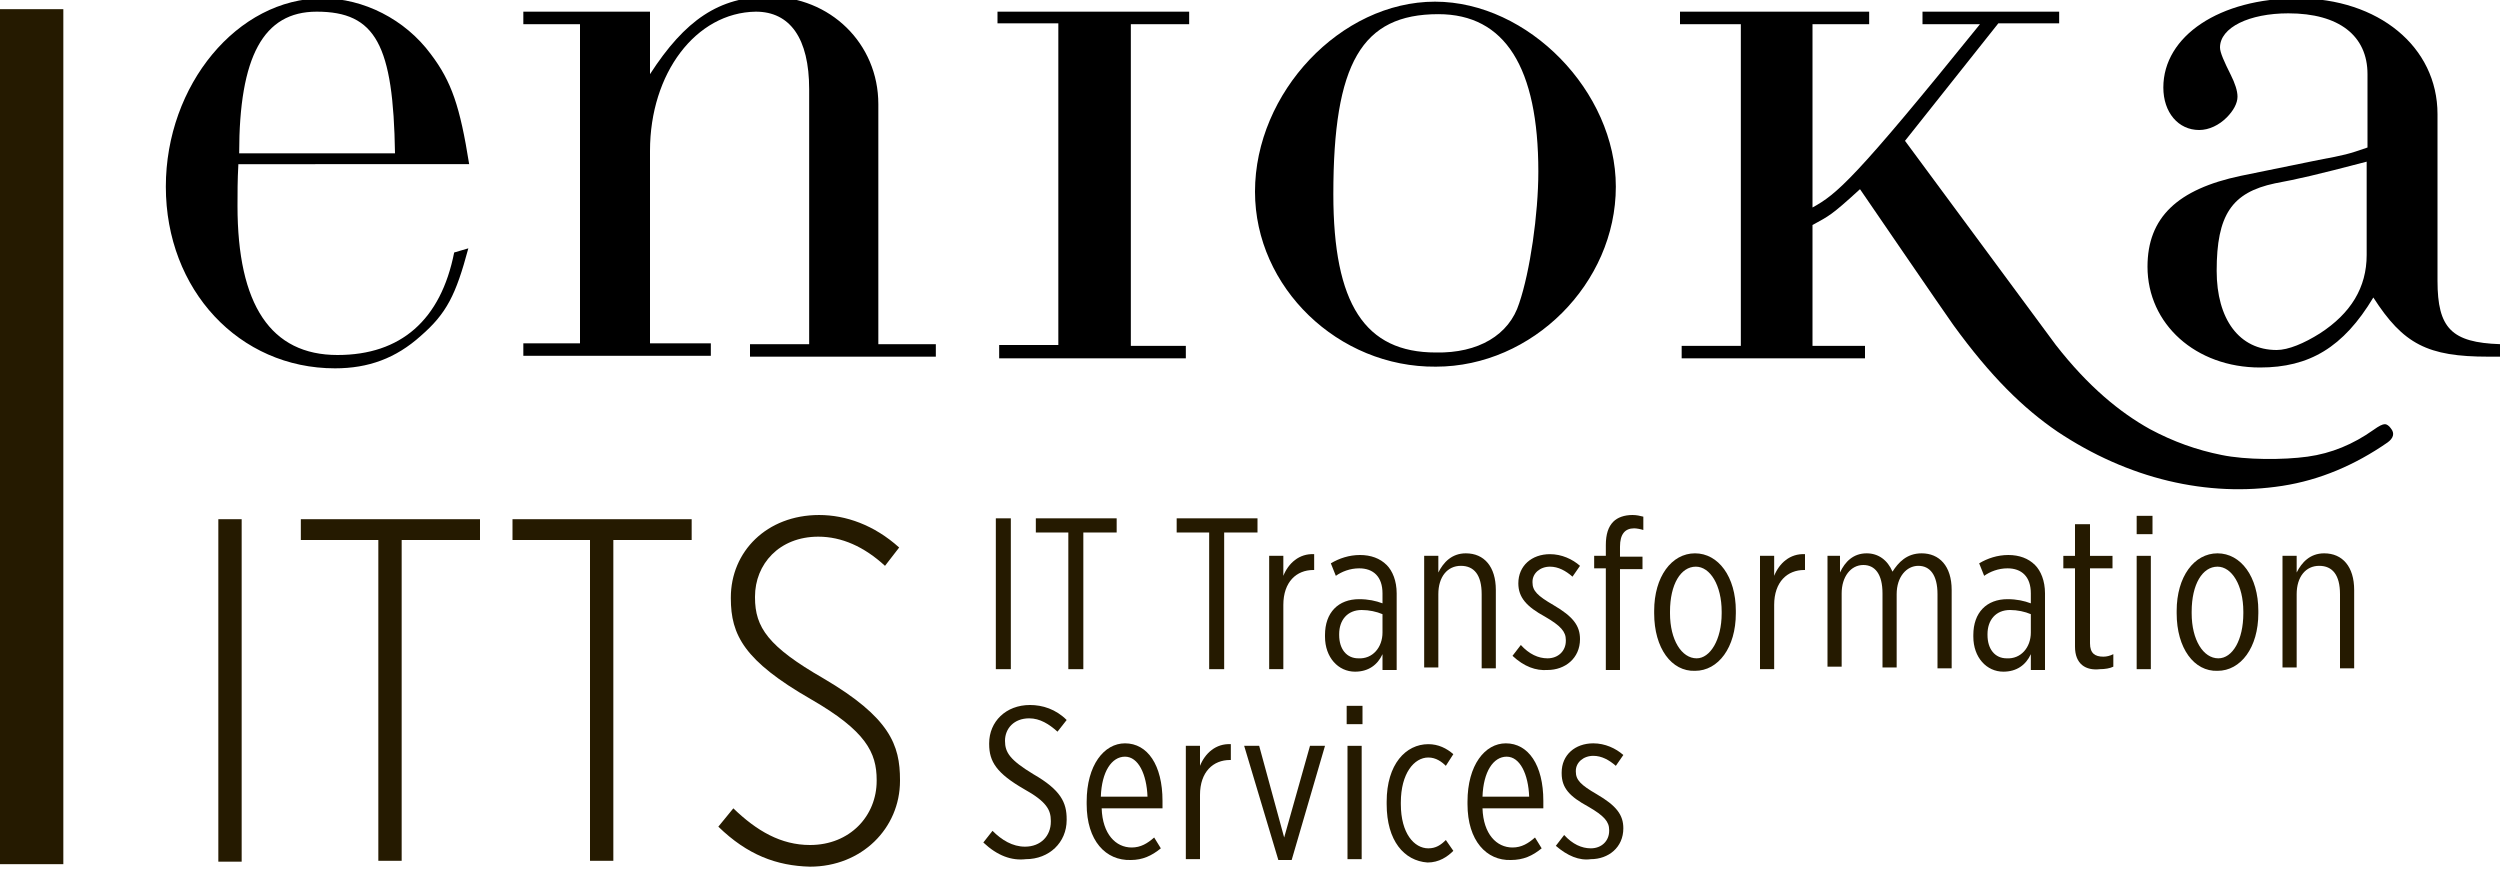 <?xml version="1.0" encoding="utf-8"?>
<!-- Generator: Adobe Illustrator 23.0.6, SVG Export Plug-In . SVG Version: 6.00 Build 0)  -->
<svg version="1.1" id="Layer_1" xmlns="http://www.w3.org/2000/svg" xmlns:xlink="http://www.w3.org/1999/xlink" x="0px" y="0px"
	 viewBox="0 0 300 105" style="enable-background:new 0 0 300 105;" xml:space="preserve">
<style type="text/css">
	.st0{fill:#251A00;}
</style>
<g>
	<path d="M28.6,19.8c-0.1,1.8-0.1,3.4-0.1,4.9c0,11.9,4,17.9,12,17.9c7.6,0,12.4-4.2,14-12.3l1.7-0.5c-1.5,5.6-2.6,7.8-5.7,10.5
		c-3,2.7-6.3,3.9-10.3,3.9c-11.5,0-20.3-9.4-20.3-21.8c0-12.2,8.6-22.6,18.8-22.6c4.9,0,9.9,2.5,13,6.7c2.5,3.3,3.5,6.3,4.6,13.2
		H28.6z M38,1.4c-6.4,0-9.3,5.4-9.3,17h18.7C47.2,5.4,45.1,1.4,38,1.4z"/>
	<path d="M90,41.3h7.1V10.7c0-6.1-2.3-9.3-6.4-9.3C83.5,1.5,78,8.8,78,18.1v23.1h7.3v1.5H62.8v-1.5h6.8V2.9h-6.8V1.4H78v7.5
		c4.2-6.5,8.3-9.3,14.3-9.3c7.3,0,13.1,5.6,13.1,12.9v28.8h6.9v1.5H90V41.3z"/>
	<path d="M119.9,41.4h7.1V2.8h-7.3V1.4h23v1.5h-7v38.6h6.6v1.5h-22.4V41.4z"/>
	<path d="M150.6,23c0-11.9,10.3-22.8,21.6-22.8c11.2,0,21.7,10.8,21.7,22.2c0,11.6-10,21.6-21.6,21.6
		C160.6,44.1,150.6,34.5,150.6,23z M182.3,36.4c1.3-3.8,2.3-10.7,2.3-15.8c0-12.5-4-18.9-12-18.9c-9.2,0-12.6,5.9-12.6,21.6
		c0,13.2,3.8,19,12.3,19C177.4,42.4,181.1,40.2,182.3,36.4z"/>
	<path d="M286.9,51.4c-0.2-0.3-0.5-0.5-0.7-0.5c-0.3,0-0.7,0.2-1.4,0.7c-2.4,1.7-5,2.8-7.9,3.2c-2.9,0.4-7.4,0.4-10.3-0.2
		c-3-0.6-5.8-1.6-8.6-3.1c-3.6-2-7.4-5.1-11.3-10.1c-0.8-1.1-18.1-24.5-18.1-24.5l11.2-14.1h7.3V1.4h-16.4v1.5h6.9
		c-15.1,18.7-17.2,20.4-20.1,22v-22h6.8V1.4h-22.7v1.5h7.3v38.6h-7.1v1.5h22v-1.5h-6.3V27c2-1.1,2.2-1.1,5.7-4.3
		c0,0,10.4,15.2,11.2,16.3c4.5,6.2,8.4,10,12.5,12.8c4.2,2.8,8.7,4.8,13.3,5.9c4.6,1.1,9.2,1.3,13.7,0.6c4.5-0.7,8.7-2.5,12.6-5.2
		C287.2,52.6,287.4,52,286.9,51.4z"/>
	<path d="M300,42.8h-1.4c-7.3,0-10.2-1.5-13.8-7.1c-3.6,6-7.7,8.4-13.6,8.4c-7.7,0-13.5-5.2-13.5-12.1c0-5.9,3.6-9.3,11.2-10.9
		l9.3-1.9c3.2-0.6,3.6-0.7,5.9-1.5V8.9c0-4.6-3.4-7.3-9.5-7.3c-4.7,0-8.2,1.7-8.2,4.1c0,0.6,0.5,1.7,1.3,3.3c0.5,1,0.8,1.9,0.8,2.6
		c0,0.8-0.5,1.7-1.3,2.5c-0.9,0.9-2.1,1.5-3.3,1.5c-2.5,0-4.3-2.1-4.3-5.1c0-6.2,6.8-10.7,16.1-10.7c9.7,0,16.8,5.8,16.8,13.9v20
		c0,5.7,1.7,7.4,7.5,7.6V42.8z M273,22c-5.2,1.1-7,3.8-7,10.5c0,5.8,2.7,9.5,7.2,9.5c1.4,0,3.3-0.8,5.2-2c3.7-2.4,5.6-5.5,5.6-9.4
		V19.4C277.9,21,275.7,21.5,273,22z"/>
</g>
<g>
	<path class="st0" d="M119.5,62.2h1.8v18.1h-1.8V62.2z"/>
	<path class="st0" d="M128.2,63.9h-3.9v-1.7h9.7v1.7h-4v16.4h-1.8V63.9z"/>
	<path class="st0" d="M145.1,63.9h-3.9v-1.7h9.7v1.7h-4v16.4h-1.8V63.9z"/>
	<path class="st0" d="M152.3,66.7h1.7v2.4c0.6-1.5,1.9-2.7,3.7-2.6v1.9h-0.1c-2,0-3.6,1.4-3.6,4.2v7.7h-1.7V66.7z"/>
	<path class="st0" d="M159,76.4v-0.2c0-2.7,1.6-4.3,4.1-4.3c1.1,0,2,0.2,2.8,0.5v-1.2c0-2-1.1-3-2.8-3c-1.1,0-2.1,0.4-2.8,0.9
		l-0.6-1.5c1-0.6,2.2-1,3.5-1c1.3,0,2.4,0.4,3.2,1.2c0.7,0.7,1.2,1.9,1.2,3.4v9.2h-1.7v-1.9c-0.6,1.3-1.7,2.1-3.3,2.1
		C160.6,80.6,159,78.9,159,76.4z M165.9,75.9v-2.2c-0.7-0.3-1.6-0.5-2.5-0.5c-1.7,0-2.7,1.2-2.7,2.9v0.1c0,1.7,0.9,2.8,2.3,2.8
		C164.7,79.1,165.9,77.7,165.9,75.9z"/>
	<path class="st0" d="M170.9,66.7h1.7v2c0.6-1.2,1.6-2.3,3.3-2.3c2.2,0,3.6,1.6,3.6,4.4v9.4h-1.7v-8.9c0-2.3-0.9-3.4-2.5-3.4
		s-2.7,1.3-2.7,3.4v8.8h-1.7V66.7z"/>
	<path class="st0" d="M181.5,78.7l1-1.3c1,1.1,2.1,1.6,3.2,1.6c1.3,0,2.2-0.9,2.2-2.1v-0.1c0-1-0.6-1.7-2.5-2.8
		c-2.2-1.2-3.2-2.3-3.2-4V70c0-2.1,1.6-3.5,3.8-3.5c1.4,0,2.7,0.6,3.6,1.4l-0.9,1.3c-0.8-0.7-1.7-1.2-2.7-1.2
		c-1.2,0-2.1,0.8-2.1,1.8v0.1c0,1,0.6,1.6,2.5,2.7c2.4,1.4,3.2,2.5,3.2,4.1v0c0,2.3-1.8,3.7-3.9,3.7C184.3,80.5,182.9,80,181.5,78.7
		z"/>
	<path class="st0" d="M192.7,68.2h-1.4v-1.5h1.4v-1.3c0-1.3,0.3-2.2,0.9-2.8c0.5-0.5,1.3-0.8,2.3-0.8c0.5,0,0.9,0.1,1.3,0.2v1.6
		c-0.3-0.1-0.8-0.2-1.1-0.2c-1.1,0-1.7,0.7-1.7,2.2v1.2h2.7v1.5h-2.7v12.1h-1.7V68.2z"/>
	<path class="st0" d="M198.5,73.6v-0.3c0-4.1,2.1-6.9,4.9-6.9s4.9,2.8,4.9,6.9v0.3c0,4.1-2.1,6.9-4.9,6.9
		C200.6,80.6,198.5,77.8,198.5,73.6z M206.6,73.6v-0.2c0-3.2-1.4-5.4-3.1-5.4c-1.8,0-3.1,2.1-3.1,5.4v0.2c0,3.2,1.4,5.4,3.2,5.4
		C205.2,79,206.6,76.8,206.6,73.6z"/>
	<path class="st0" d="M211.2,66.7h1.7v2.4c0.6-1.5,1.9-2.7,3.7-2.6v1.9h-0.1c-2,0-3.6,1.4-3.6,4.2v7.7h-1.7V66.7z"/>
	<path class="st0" d="M219.1,66.7h1.7v2c0.6-1.3,1.6-2.3,3.2-2.3c1.4,0,2.5,0.8,3.1,2.2c0.7-1.1,1.7-2.2,3.5-2.2
		c2.1,0,3.6,1.5,3.6,4.4v9.4h-1.7v-8.9c0-2.3-0.9-3.4-2.3-3.4c-1.4,0-2.6,1.3-2.6,3.4v8.8h-1.7v-8.9c0-2.3-0.9-3.4-2.3-3.4
		c-1.5,0-2.6,1.4-2.6,3.4v8.8h-1.7V66.7z"/>
	<path class="st0" d="M236.8,76.4v-0.2c0-2.7,1.6-4.3,4.1-4.3c1.1,0,2,0.2,2.8,0.5v-1.2c0-2-1.1-3-2.8-3c-1.1,0-2.1,0.4-2.8,0.9
		l-0.6-1.5c1-0.6,2.2-1,3.5-1s2.4,0.4,3.2,1.2c0.7,0.7,1.2,1.9,1.2,3.4v9.2h-1.7v-1.9c-0.6,1.3-1.7,2.1-3.3,2.1
		C238.4,80.6,236.8,78.9,236.8,76.4z M243.7,75.9v-2.2c-0.7-0.3-1.6-0.5-2.5-0.5c-1.7,0-2.7,1.2-2.7,2.9v0.1c0,1.7,0.9,2.8,2.3,2.8
		C242.5,79.1,243.7,77.7,243.7,75.9z"/>
	<path class="st0" d="M249,77.6v-9.4h-1.4v-1.5h1.4v-3.8h1.8v3.8h2.7v1.5h-2.7v9c0,1.2,0.6,1.6,1.6,1.6c0.4,0,0.8-0.1,1.2-0.3v1.5
		c-0.4,0.2-1,0.3-1.6,0.3C250.3,80.5,249,79.7,249,77.6z"/>
	<path class="st0" d="M256.4,61.9h1.9v2.2h-1.9V61.9z M256.4,66.7h1.7v13.6h-1.7V66.7z"/>
	<path class="st0" d="M261.2,73.6v-0.3c0-4.1,2.1-6.9,4.9-6.9s4.9,2.8,4.9,6.9v0.3c0,4.1-2.1,6.9-4.9,6.9
		C263.3,80.6,261.2,77.8,261.2,73.6z M269.2,73.6v-0.2c0-3.2-1.4-5.4-3.1-5.4c-1.8,0-3.1,2.1-3.1,5.4v0.2c0,3.2,1.4,5.4,3.2,5.4
		C267.9,79,269.2,76.8,269.2,73.6z"/>
	<path class="st0" d="M273.9,66.7h1.7v2c0.6-1.2,1.6-2.3,3.3-2.3c2.2,0,3.6,1.6,3.6,4.4v9.4h-1.7v-8.9c0-2.3-0.9-3.4-2.5-3.4
		s-2.7,1.3-2.7,3.4v8.8h-1.7V66.7z"/>
	<path class="st0" d="M118,101.1l1.1-1.4c1.1,1.1,2.4,1.9,3.9,1.9c1.9,0,3.1-1.3,3.1-3v-0.1c0-1.3-0.5-2.3-3.2-3.8
		c-3.3-1.9-4.2-3.3-4.2-5.4v-0.1c0-2.6,2-4.6,4.9-4.6c1.5,0,3.1,0.5,4.4,1.8l-1.1,1.4c-1-0.9-2.1-1.6-3.4-1.6
		c-1.8,0-2.9,1.2-2.9,2.7v0c0,1.4,0.6,2.3,3.4,4c3.3,1.9,4,3.4,4,5.4v0.1c0,2.7-2.1,4.7-4.9,4.7C121.4,103.3,119.7,102.7,118,101.1z
		"/>
	<path class="st0" d="M130.4,96.5v-0.3c0-4.4,2.1-7,4.6-7c2.7,0,4.5,2.6,4.5,6.9V97h-7.3c0.1,3.1,1.7,4.7,3.6,4.7
		c1.1,0,1.9-0.5,2.7-1.2l0.8,1.3c-1.1,0.9-2.2,1.4-3.6,1.4C132.7,103.3,130.4,100.9,130.4,96.5z M137.7,95.6
		c-0.1-2.7-1.1-4.8-2.7-4.8c-1.6,0-2.8,1.8-2.9,4.8H137.7z"/>
	<path class="st0" d="M142.3,89.5h1.7v2.4c0.6-1.5,1.9-2.7,3.7-2.6v1.9h-0.1c-2,0-3.6,1.4-3.6,4.2v7.7h-1.7V89.5z"/>
	<path class="st0" d="M149.3,89.5h1.8l3,11l3.1-11h1.8l-4,13.7h-1.6L149.3,89.5z"/>
	<path class="st0" d="M161.6,84.7h1.9v2.2h-1.9V84.7z M161.7,89.5h1.7v13.6h-1.7V89.5z"/>
	<path class="st0" d="M166.4,96.5v-0.3c0-4.5,2.3-6.9,5-6.9c1.2,0,2.2,0.5,3,1.2l-0.9,1.4c-0.5-0.5-1.2-1-2.1-1
		c-1.7,0-3.3,1.9-3.3,5.4v0.2c0,3.5,1.6,5.3,3.3,5.3c0.9,0,1.5-0.4,2.1-1l0.9,1.3c-0.7,0.7-1.7,1.4-3.1,1.4
		C168.5,103.3,166.4,100.9,166.4,96.5z"/>
	<path class="st0" d="M176.1,96.5v-0.3c0-4.4,2.1-7,4.6-7c2.7,0,4.5,2.6,4.5,6.9V97h-7.3c0.1,3.1,1.7,4.7,3.6,4.7
		c1.1,0,1.9-0.5,2.7-1.2l0.8,1.3c-1.1,0.9-2.2,1.4-3.7,1.4C178.4,103.3,176.1,100.9,176.1,96.5z M183.5,95.6
		c-0.1-2.7-1.1-4.8-2.7-4.8c-1.6,0-2.8,1.8-2.9,4.8H183.5z"/>
	<path class="st0" d="M186.7,101.5l1-1.3c1,1.1,2.1,1.6,3.2,1.6c1.3,0,2.2-0.9,2.2-2.1v-0.1c0-1-0.6-1.7-2.5-2.8
		c-2.2-1.2-3.2-2.2-3.2-4v-0.1c0-2.1,1.6-3.5,3.8-3.5c1.4,0,2.7,0.6,3.6,1.4l-0.9,1.3c-0.8-0.7-1.7-1.2-2.7-1.2
		c-1.2,0-2.1,0.8-2.1,1.8v0.1c0,1,0.6,1.6,2.5,2.7c2.4,1.4,3.2,2.5,3.2,4.1v0c0,2.3-1.8,3.7-3.9,3.7
		C189.5,103.3,188.1,102.7,186.7,101.5z"/>
</g>
<g>
	<path class="st0" d="M26.2,62.3H29v41.1h-2.8V62.3z"/>
	<path class="st0" d="M45.4,64.8h-9.3v-2.5h21.5v2.5h-9.4v38.5h-2.8V64.8z"/>
	<path class="st0" d="M70.8,64.8h-9.3v-2.5H83v2.5h-9.4v38.5h-2.8V64.8z"/>
	<path class="st0" d="M86.2,99.2l1.8-2.2c2.8,2.7,5.7,4.4,9.2,4.4c4.8,0,8-3.5,8-7.7v-0.1c0-3.3-1.3-5.9-7.9-9.7
		c-8-4.6-9.6-7.7-9.6-12.1v-0.1c0-5.5,4.3-9.9,10.6-9.9c3.2,0,6.6,1.2,9.6,3.9l-1.7,2.2c-2.5-2.3-5.2-3.5-8-3.5
		c-4.7,0-7.6,3.3-7.6,7.2v0.1c0,3.6,1.6,5.9,8.2,9.7c8,4.7,9.2,8,9.2,12.2v0.1c0,5.7-4.6,10.3-10.8,10.3
		C93.2,103.9,89.7,102.6,86.2,99.2z"/>
</g>
<rect y="1.1" class="st0" width="7.6" height="102.6"/>
</svg>
